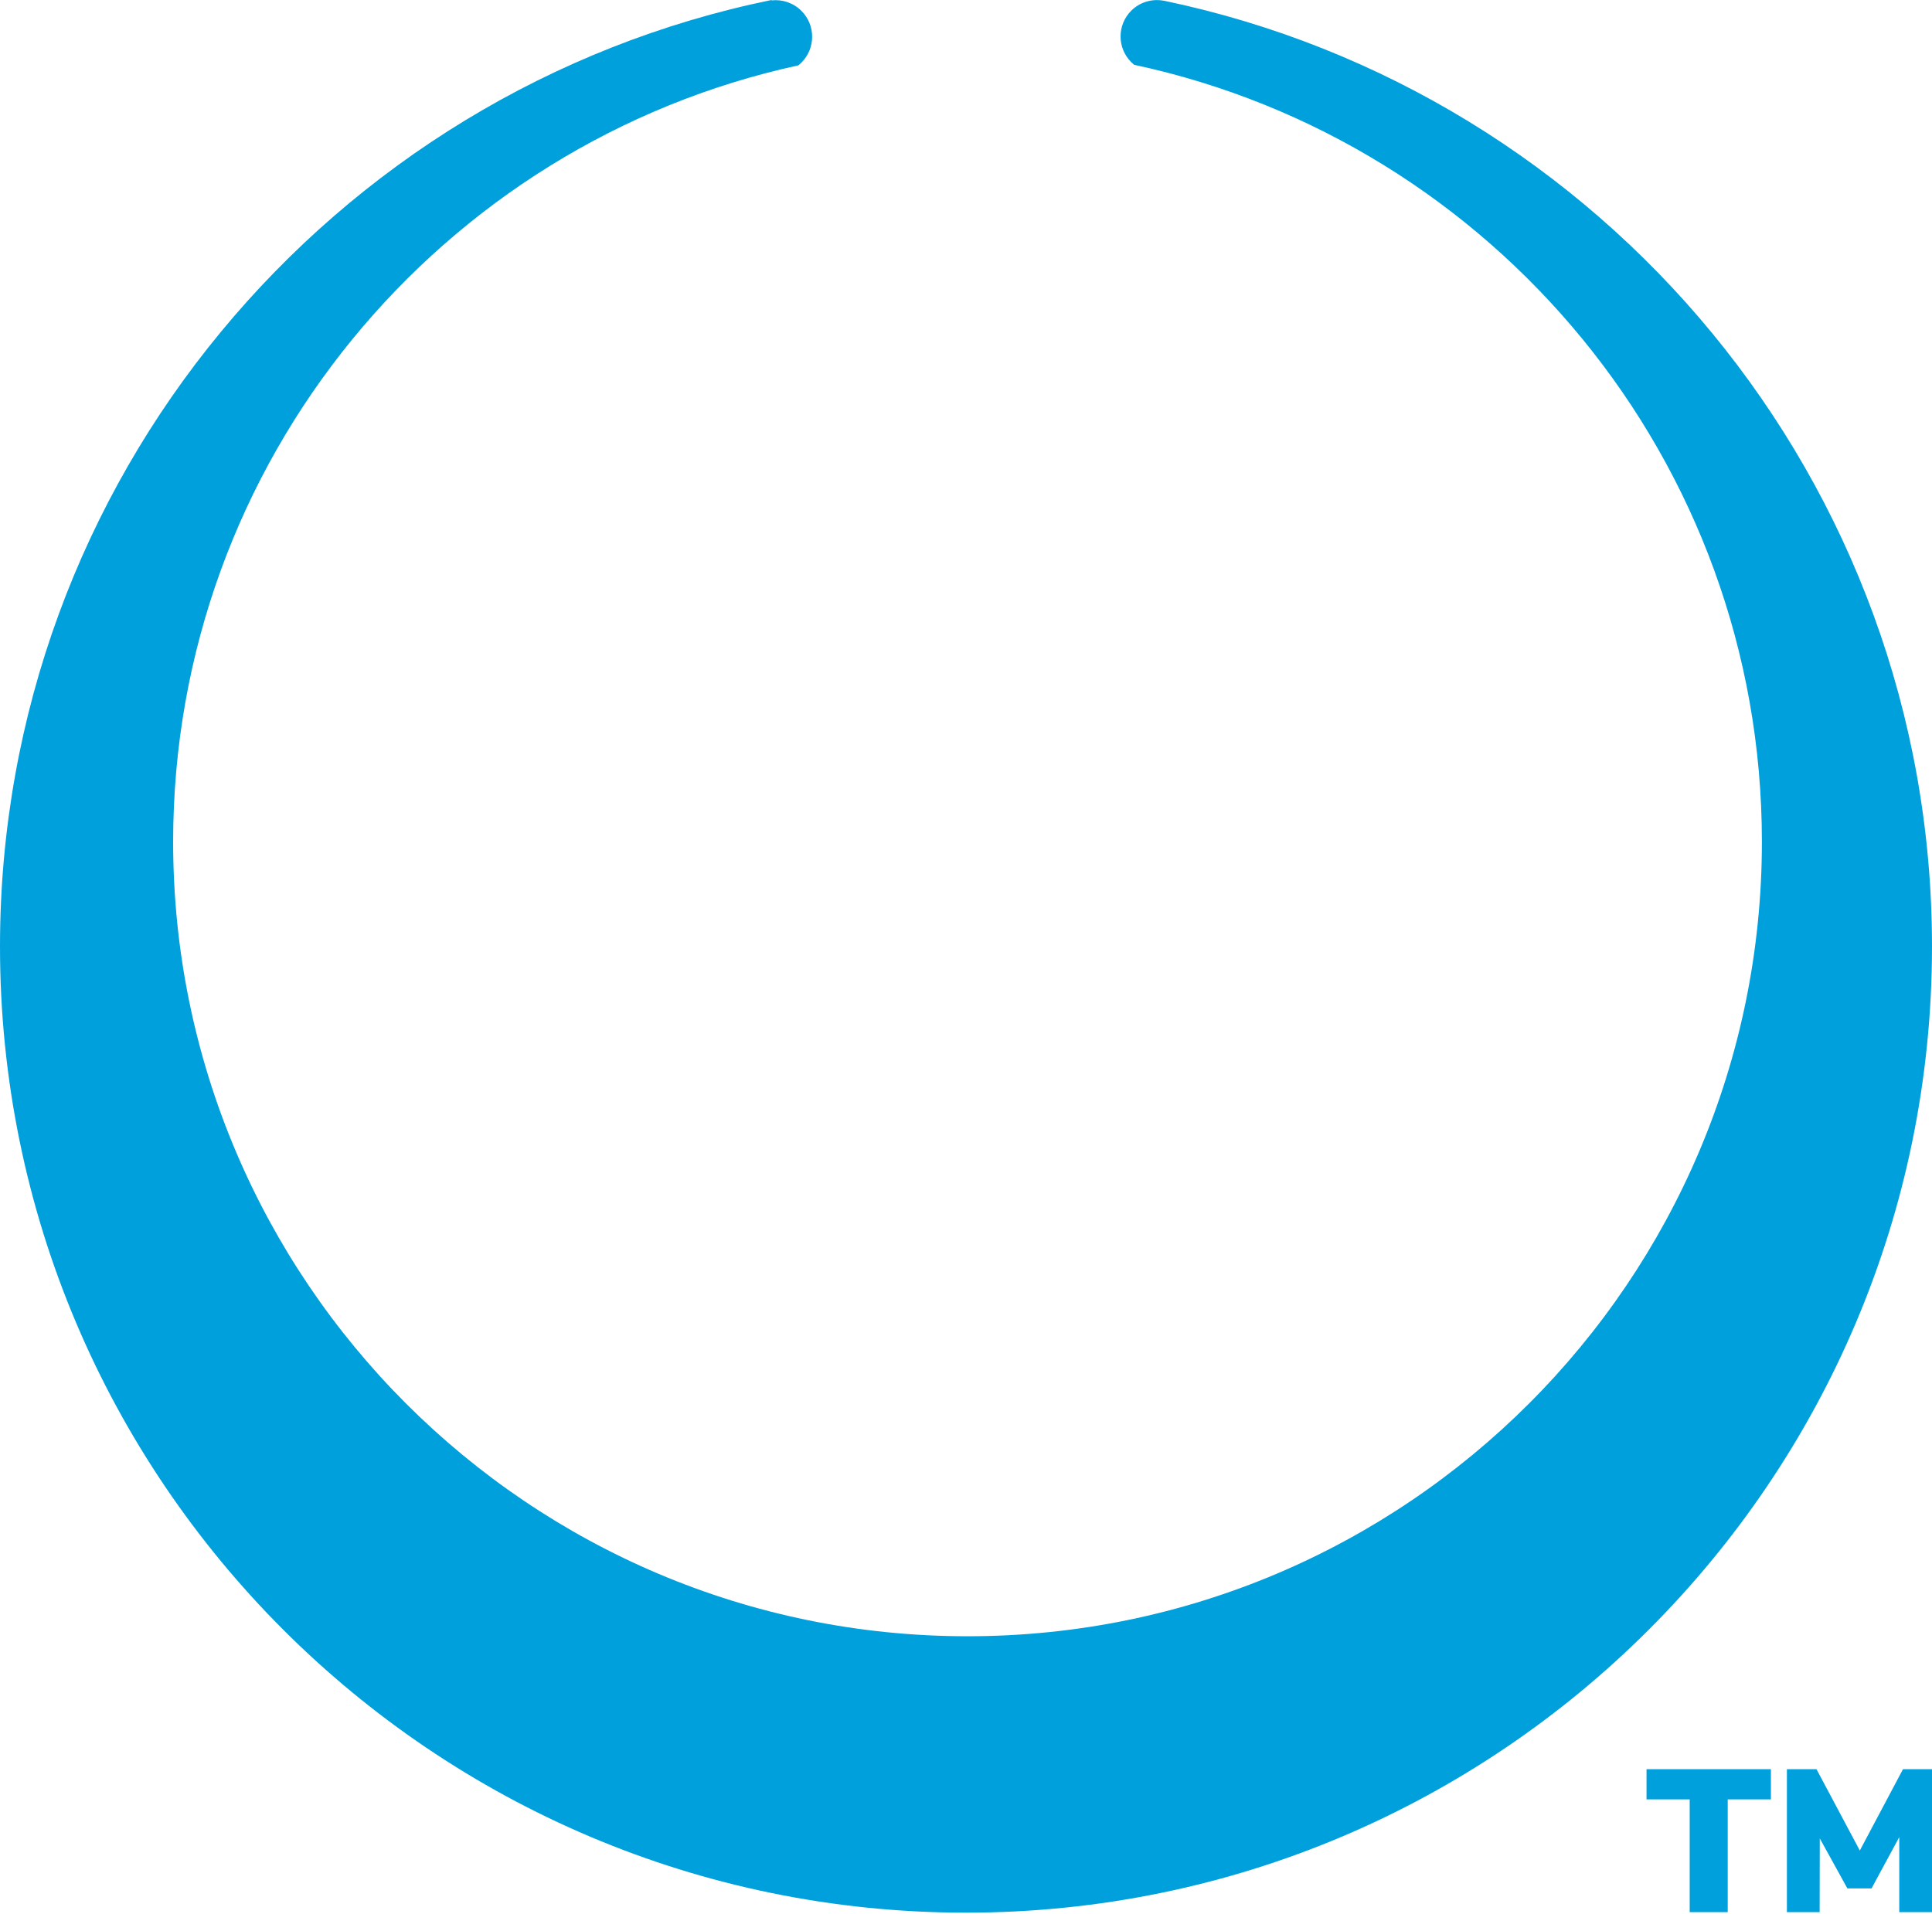 <?xml version="1.0" encoding="UTF-8" standalone="no"?><!DOCTYPE svg PUBLIC "-//W3C//DTD SVG 1.1//EN" "http://www.w3.org/Graphics/SVG/1.1/DTD/svg11.dtd"><svg width="1920px" height="1902px" version="1.1" xmlns="http://www.w3.org/2000/svg" xmlns:xlink="http://www.w3.org/1999/xlink" xml:space="preserve" xmlns:serif="http://www.serif.com/" style="fill-rule:evenodd;clip-rule:evenodd;stroke-linejoin:round;stroke-miterlimit:2;"><path d="M766.715,0l-0.042,0.084l0.058,0.303c10.593,-1.172 21.608,2.301 29.726,10.419c14.185,14.185 14.188,37.214 0.007,51.396c-0.987,0.987 -2.018,1.906 -3.084,2.755c-355.047,77.153 -621.316,393.556 -621.316,771.675c-0,435.822 353.738,789.654 789.445,789.654c435.707,0 789.445,-353.832 789.445,-789.654c0,-378.991 -267.498,-695.981 -623.817,-772.215c-1.016,-0.817 -1.998,-1.696 -2.941,-2.639c-14.108,-14.108 -14.111,-37.013 -0.006,-51.118c8.871,-8.871 21.225,-12.161 32.683,-9.87l-0.01,-0.05c435.524,90.918 763.137,477.496 763.137,940.008c-0,529.979 -430.162,960.254 -960,960.254c-529.838,0 -960,-430.275 -960,-960.254c0,-463.784 329.418,-851.216 766.715,-940.748Zm993.182,1788.4l-42.903,0l0,112.087l-37.788,-0l-0,-112.087l-42.903,0l0,-29.975l123.594,0l-0,29.975Zm88.362,50.858l42.903,-80.833l28.838,0l0,142.062l-32.532,-0l-0,-74.582l-27.56,51l-24.008,-0l-27.418,-49.722l-0.142,73.304l-32.532,-0l-0,-142.062l29.406,0l43.045,80.833Z" style="fill:#00a0dd;"/></svg>